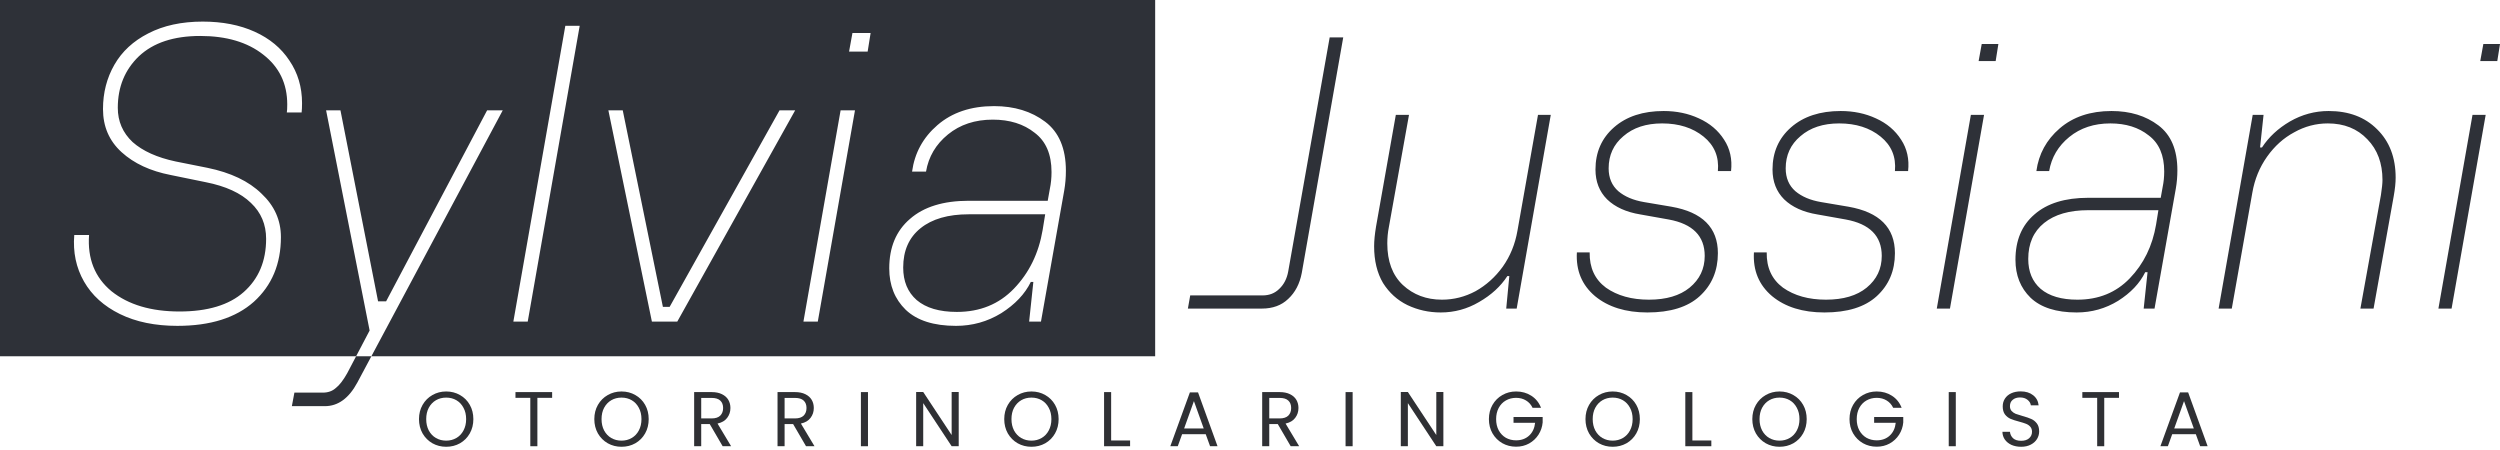 <svg xmlns="http://www.w3.org/2000/svg" width="317" height="57" viewBox="0 0 317 57" fill="none"><path d="M56.575 56.651C55.938 56.651 55.357 56.504 54.831 56.208C54.306 55.906 53.889 55.489 53.581 54.957C53.279 54.419 53.127 53.815 53.127 53.145C53.127 52.475 53.279 51.874 53.581 51.342C53.889 50.804 54.306 50.387 54.831 50.091C55.357 49.789 55.938 49.638 56.575 49.638C57.218 49.638 57.803 49.789 58.328 50.091C58.853 50.387 59.267 50.8 59.569 51.332C59.871 51.864 60.022 52.468 60.022 53.145C60.022 53.821 59.871 54.425 59.569 54.957C59.267 55.489 58.853 55.906 58.328 56.208C57.803 56.504 57.218 56.651 56.575 56.651ZM56.575 55.873C57.054 55.873 57.484 55.761 57.865 55.538C58.253 55.315 58.555 54.996 58.771 54.583C58.995 54.169 59.106 53.69 59.106 53.145C59.106 52.593 58.995 52.114 58.771 51.707C58.555 51.293 58.256 50.974 57.875 50.751C57.494 50.528 57.061 50.416 56.575 50.416C56.089 50.416 55.656 50.528 55.275 50.751C54.894 50.974 54.592 51.293 54.368 51.707C54.152 52.114 54.044 52.593 54.044 53.145C54.044 53.69 54.152 54.169 54.368 54.583C54.592 54.996 54.894 55.315 55.275 55.538C55.662 55.761 56.096 55.873 56.575 55.873Z" fill="#2F3034"></path><path d="M70.011 49.717V50.446H68.14V56.582H67.243V50.446H65.362V49.717H70.011Z" fill="#2F3034"></path><path d="M78.807 56.651C78.17 56.651 77.589 56.504 77.064 56.208C76.538 55.906 76.121 55.489 75.813 54.957C75.511 54.419 75.36 53.815 75.36 53.145C75.36 52.475 75.511 51.874 75.813 51.342C76.121 50.804 76.538 50.387 77.064 50.091C77.589 49.789 78.17 49.638 78.807 49.638C79.451 49.638 80.035 49.789 80.56 50.091C81.086 50.387 81.499 50.8 81.802 51.332C82.103 51.864 82.254 52.468 82.254 53.145C82.254 53.821 82.103 54.425 81.802 54.957C81.499 55.489 81.086 55.906 80.56 56.208C80.035 56.504 79.451 56.651 78.807 56.651ZM78.807 55.873C79.287 55.873 79.717 55.761 80.097 55.538C80.485 55.315 80.787 54.996 81.004 54.583C81.227 54.169 81.338 53.69 81.338 53.145C81.338 52.593 81.227 52.114 81.004 51.707C80.787 51.293 80.488 50.974 80.107 50.751C79.726 50.528 79.293 50.416 78.807 50.416C78.321 50.416 77.888 50.528 77.507 50.751C77.126 50.974 76.824 51.293 76.601 51.707C76.384 52.114 76.276 52.593 76.276 53.145C76.276 53.69 76.384 54.169 76.601 54.583C76.824 54.996 77.126 55.315 77.507 55.538C77.894 55.761 78.328 55.873 78.807 55.873Z" fill="#2F3034"></path><path d="M91.633 56.582L89.998 53.775H88.914V56.582H88.018V49.717H90.234C90.753 49.717 91.189 49.806 91.544 49.983C91.905 50.16 92.174 50.4 92.352 50.702C92.529 51.004 92.618 51.349 92.618 51.736C92.618 52.209 92.48 52.626 92.204 52.987C91.935 53.348 91.528 53.588 90.983 53.706L92.706 56.582H91.633ZM88.914 53.056H90.234C90.72 53.056 91.085 52.938 91.327 52.702C91.57 52.459 91.692 52.137 91.692 51.736C91.692 51.329 91.57 51.014 91.327 50.791C91.091 50.567 90.727 50.456 90.234 50.456H88.914V53.056Z" fill="#2F3034"></path><path d="M102.205 56.582L100.57 53.775H99.487V56.582H98.591V49.717H100.807C101.326 49.717 101.762 49.806 102.117 49.983C102.478 50.16 102.747 50.4 102.924 50.702C103.102 51.004 103.19 51.349 103.19 51.736C103.19 52.209 103.053 52.626 102.777 52.987C102.508 53.348 102.1 53.588 101.555 53.706L103.279 56.582H102.205ZM99.487 53.056H100.807C101.293 53.056 101.657 52.938 101.9 52.702C102.143 52.459 102.265 52.137 102.265 51.736C102.265 51.329 102.143 51.014 101.9 50.791C101.664 50.567 101.299 50.456 100.807 50.456H99.487V53.056Z" fill="#2F3034"></path><path d="M110.06 49.717V56.582H109.163V49.717H110.06Z" fill="#2F3034"></path><path d="M121.565 56.582H120.669L117.064 51.116V56.582H116.167V49.707H117.064L120.669 55.164V49.707H121.565V56.582Z" fill="#2F3034"></path><path d="M130.786 56.651C130.149 56.651 129.568 56.504 129.042 56.208C128.517 55.906 128.1 55.489 127.791 54.957C127.489 54.419 127.338 53.815 127.338 53.145C127.338 52.475 127.489 51.874 127.791 51.342C128.1 50.804 128.517 50.387 129.042 50.091C129.568 49.789 130.149 49.638 130.786 49.638C131.429 49.638 132.014 49.789 132.539 50.091C133.064 50.387 133.478 50.8 133.78 51.332C134.082 51.864 134.233 52.468 134.233 53.145C134.233 53.821 134.082 54.425 133.78 54.957C133.478 55.489 133.064 55.906 132.539 56.208C132.014 56.504 131.429 56.651 130.786 56.651ZM130.786 55.873C131.265 55.873 131.695 55.761 132.076 55.538C132.463 55.315 132.765 54.996 132.982 54.583C133.205 54.169 133.317 53.69 133.317 53.145C133.317 52.593 133.205 52.114 132.982 51.707C132.765 51.293 132.467 50.974 132.086 50.751C131.705 50.528 131.272 50.416 130.786 50.416C130.3 50.416 129.866 50.528 129.485 50.751C129.105 50.974 128.803 51.293 128.579 51.707C128.363 52.114 128.254 52.593 128.254 53.145C128.254 53.69 128.363 54.169 128.579 54.583C128.803 54.996 129.105 55.315 129.485 55.538C129.873 55.761 130.306 55.873 130.786 55.873Z" fill="#2F3034"></path><path d="M140.893 55.853H143.296V56.582H139.996V49.717H140.893V55.853Z" fill="#2F3034"></path><path d="M152.886 55.056H149.892L149.34 56.582H148.395L150.877 49.756H151.911L154.383 56.582H153.438L152.886 55.056ZM152.63 54.327L151.389 50.86L150.148 54.327H152.63Z" fill="#2F3034"></path><path d="M163.66 56.582L162.025 53.775H160.942V56.582H160.045V49.717H162.261C162.78 49.717 163.217 49.806 163.571 49.983C163.933 50.16 164.202 50.4 164.379 50.702C164.556 51.004 164.645 51.349 164.645 51.736C164.645 52.209 164.507 52.626 164.231 52.987C163.962 53.348 163.555 53.588 163.01 53.706L164.734 56.582H163.66ZM160.942 53.056H162.261C162.747 53.056 163.112 52.938 163.355 52.702C163.598 52.459 163.719 52.137 163.719 51.736C163.719 51.329 163.598 51.014 163.355 50.791C163.118 50.567 162.754 50.456 162.261 50.456H160.942V53.056Z" fill="#2F3034"></path><path d="M171.514 49.717V56.582H170.618V49.717H171.514Z" fill="#2F3034"></path><path d="M183.02 56.582H182.123L178.518 51.116V56.582H177.622V49.707H178.518L182.123 55.164V49.707H183.02V56.582Z" fill="#2F3034"></path><path d="M194.328 51.707C194.138 51.306 193.862 50.998 193.501 50.781C193.14 50.557 192.72 50.446 192.24 50.446C191.761 50.446 191.327 50.557 190.94 50.781C190.559 50.998 190.257 51.313 190.034 51.726C189.817 52.133 189.709 52.606 189.709 53.145C189.709 53.683 189.817 54.156 190.034 54.563C190.257 54.97 190.559 55.285 190.94 55.509C191.327 55.725 191.761 55.834 192.24 55.834C192.91 55.834 193.462 55.633 193.895 55.233C194.328 54.832 194.581 54.291 194.653 53.608H191.915V52.879H195.609V53.568C195.556 54.133 195.379 54.652 195.077 55.124C194.775 55.591 194.378 55.962 193.885 56.237C193.393 56.507 192.844 56.641 192.24 56.641C191.603 56.641 191.022 56.494 190.497 56.198C189.971 55.896 189.554 55.479 189.246 54.947C188.944 54.415 188.793 53.815 188.793 53.145C188.793 52.475 188.944 51.874 189.246 51.342C189.554 50.804 189.971 50.387 190.497 50.091C191.022 49.789 191.603 49.638 192.24 49.638C192.969 49.638 193.613 49.819 194.171 50.18C194.735 50.541 195.146 51.05 195.402 51.707H194.328Z" fill="#2F3034"></path><path d="M204.487 56.651C203.85 56.651 203.268 56.504 202.743 56.208C202.218 55.906 201.801 55.489 201.492 54.957C201.19 54.419 201.039 53.815 201.039 53.145C201.039 52.475 201.19 51.874 201.492 51.342C201.801 50.804 202.218 50.387 202.743 50.091C203.268 49.789 203.85 49.638 204.487 49.638C205.13 49.638 205.714 49.789 206.24 50.091C206.765 50.387 207.179 50.8 207.481 51.332C207.783 51.864 207.934 52.468 207.934 53.145C207.934 53.821 207.783 54.425 207.481 54.957C207.179 55.489 206.765 55.906 206.24 56.208C205.714 56.504 205.13 56.651 204.487 56.651ZM204.487 55.873C204.966 55.873 205.396 55.761 205.777 55.538C206.164 55.315 206.466 54.996 206.683 54.583C206.906 54.169 207.018 53.69 207.018 53.145C207.018 52.593 206.906 52.114 206.683 51.707C206.466 51.293 206.168 50.974 205.787 50.751C205.406 50.528 204.972 50.416 204.487 50.416C204.001 50.416 203.567 50.528 203.186 50.751C202.806 50.974 202.503 51.293 202.28 51.707C202.064 52.114 201.955 52.593 201.955 53.145C201.955 53.69 202.064 54.169 202.28 54.583C202.503 54.996 202.806 55.315 203.186 55.538C203.574 55.761 204.007 55.873 204.487 55.873Z" fill="#2F3034"></path><path d="M214.594 55.853H216.997V56.582H213.697V49.717H214.594V55.853Z" fill="#2F3034"></path><path d="M225.642 56.651C225.005 56.651 224.423 56.504 223.898 56.208C223.373 55.906 222.956 55.489 222.647 54.957C222.345 54.419 222.194 53.815 222.194 53.145C222.194 52.475 222.345 51.874 222.647 51.342C222.956 50.804 223.373 50.387 223.898 50.091C224.423 49.789 225.005 49.638 225.642 49.638C226.285 49.638 226.869 49.789 227.395 50.091C227.92 50.387 228.334 50.8 228.636 51.332C228.938 51.864 229.089 52.468 229.089 53.145C229.089 53.821 228.938 54.425 228.636 54.957C228.334 55.489 227.92 55.906 227.395 56.208C226.869 56.504 226.285 56.651 225.642 56.651ZM225.642 55.873C226.121 55.873 226.551 55.761 226.932 55.538C227.319 55.315 227.621 54.996 227.838 54.583C228.061 54.169 228.173 53.69 228.173 53.145C228.173 52.593 228.061 52.114 227.838 51.707C227.621 51.293 227.323 50.974 226.942 50.751C226.561 50.528 226.127 50.416 225.642 50.416C225.156 50.416 224.722 50.528 224.341 50.751C223.96 50.974 223.658 51.293 223.435 51.707C223.218 52.114 223.11 52.593 223.11 53.145C223.11 53.69 223.218 54.169 223.435 54.583C223.658 54.996 223.96 55.315 224.341 55.538C224.729 55.761 225.162 55.873 225.642 55.873Z" fill="#2F3034"></path><path d="M240.053 51.707C239.863 51.306 239.587 50.998 239.226 50.781C238.864 50.557 238.444 50.446 237.965 50.446C237.485 50.446 237.052 50.557 236.665 50.781C236.284 50.998 235.982 51.313 235.758 51.726C235.542 52.133 235.433 52.606 235.433 53.145C235.433 53.683 235.542 54.156 235.758 54.563C235.982 54.97 236.284 55.285 236.665 55.509C237.052 55.725 237.485 55.834 237.965 55.834C238.635 55.834 239.186 55.633 239.62 55.233C240.053 54.832 240.306 54.291 240.378 53.608H237.64V52.879H241.333V53.568C241.281 54.133 241.104 54.652 240.802 55.124C240.499 55.591 240.102 55.962 239.61 56.237C239.117 56.507 238.569 56.641 237.965 56.641C237.328 56.641 236.747 56.494 236.221 56.198C235.696 55.896 235.279 55.479 234.971 54.947C234.668 54.415 234.517 53.815 234.517 53.145C234.517 52.475 234.668 51.874 234.971 51.342C235.279 50.804 235.696 50.387 236.221 50.091C236.747 49.789 237.328 49.638 237.965 49.638C238.694 49.638 239.337 49.819 239.895 50.18C240.46 50.541 240.871 51.05 241.127 51.707H240.053Z" fill="#2F3034"></path><path d="M247.995 49.717V56.582H247.099V49.717H247.995Z" fill="#2F3034"></path><path d="M256.28 56.651C255.826 56.651 255.419 56.572 255.058 56.415C254.704 56.251 254.425 56.027 254.221 55.745C254.017 55.456 253.912 55.124 253.906 54.75H254.861C254.894 55.072 255.025 55.344 255.255 55.568C255.492 55.784 255.833 55.893 256.28 55.893C256.706 55.893 257.041 55.788 257.284 55.578C257.534 55.361 257.659 55.085 257.659 54.75C257.659 54.488 257.586 54.274 257.442 54.11C257.297 53.946 257.117 53.821 256.9 53.736C256.683 53.65 256.391 53.558 256.023 53.46C255.57 53.342 255.206 53.224 254.93 53.105C254.661 52.987 254.428 52.803 254.231 52.554C254.04 52.298 253.945 51.956 253.945 51.529C253.945 51.155 254.04 50.824 254.231 50.535C254.421 50.246 254.687 50.022 255.029 49.865C255.377 49.707 255.774 49.628 256.22 49.628C256.864 49.628 257.389 49.789 257.796 50.111C258.21 50.433 258.443 50.86 258.496 51.392H257.511C257.478 51.129 257.34 50.899 257.097 50.702C256.854 50.498 256.532 50.397 256.132 50.397C255.758 50.397 255.452 50.495 255.216 50.692C254.979 50.883 254.861 51.152 254.861 51.5C254.861 51.749 254.93 51.953 255.068 52.111C255.212 52.268 255.387 52.39 255.59 52.475C255.8 52.554 256.092 52.646 256.467 52.751C256.92 52.876 257.284 53 257.56 53.125C257.836 53.243 258.072 53.43 258.269 53.686C258.466 53.936 258.565 54.277 258.565 54.711C258.565 55.046 258.476 55.361 258.299 55.656C258.121 55.952 257.859 56.192 257.511 56.375C257.163 56.559 256.752 56.651 256.28 56.651Z" fill="#2F3034"></path><path d="M268.689 49.717V50.446H266.818V56.582H265.922V50.446H264.04V49.717H268.689Z" fill="#2F3034"></path><path d="M278.431 55.056H275.437L274.885 56.582H273.939L276.422 49.756H277.456L279.928 56.582H278.982L278.431 55.056ZM278.175 54.327L276.934 50.86L275.693 54.327H278.175Z" fill="#2F3034"></path><path fill-rule="evenodd" clip-rule="evenodd" d="M0 0H146.475V45.175H47.09L63.747 13.991H61.765L48.958 38.211H47.94L43.17 13.991H41.349L46.868 41.909L45.154 45.175H0V0ZM22.491 41.319C19.669 41.319 17.24 40.819 15.204 39.819C13.167 38.819 11.649 37.443 10.649 35.693C9.649 33.942 9.238 31.978 9.416 29.799H11.292C11.078 32.799 12.024 35.175 14.132 36.925C16.275 38.64 19.151 39.497 22.759 39.497C26.331 39.497 29.047 38.676 30.904 37.032C32.797 35.353 33.744 33.103 33.744 30.281C33.744 28.459 33.101 26.941 31.815 25.726C30.529 24.476 28.618 23.6 26.081 23.1L21.634 22.189C19.062 21.689 16.99 20.725 15.418 19.296C13.846 17.867 13.06 16.045 13.06 13.83C13.06 11.758 13.543 9.883 14.507 8.204C15.472 6.525 16.901 5.203 18.794 4.238C20.723 3.238 23.027 2.738 25.706 2.738C28.207 2.738 30.404 3.167 32.297 4.024C34.191 4.881 35.655 6.096 36.691 7.668C37.763 9.24 38.299 11.044 38.299 13.08C38.299 13.58 38.281 13.973 38.245 14.259H36.37C36.406 14.044 36.423 13.705 36.423 13.241C36.423 10.597 35.405 8.489 33.369 6.918C31.369 5.346 28.707 4.56 25.385 4.56C22.027 4.56 19.437 5.417 17.615 7.132C15.829 8.847 14.936 11.026 14.936 13.669C14.936 15.384 15.561 16.831 16.811 18.01C18.097 19.153 19.919 19.974 22.277 20.475L26.296 21.278C29.261 21.886 31.547 22.975 33.155 24.547C34.798 26.083 35.62 27.923 35.62 30.066C35.62 33.46 34.476 36.193 32.19 38.265C29.904 40.301 26.671 41.319 22.491 41.319ZM65.092 40.783H66.914L73.505 3.274H71.683L65.092 40.783ZM85.876 40.783H82.661L77.142 13.991H78.964L84.054 38.908H84.912L98.844 13.991H100.827L85.876 40.783ZM101.874 40.783H103.695L108.411 13.991H106.589L101.874 40.783ZM107.661 6.542H110.018L110.394 4.185H108.089L107.661 6.542ZM121.223 41.319C118.401 41.319 116.276 40.641 114.847 39.283C113.453 37.926 112.757 36.175 112.757 34.032C112.757 31.352 113.632 29.263 115.382 27.762C117.133 26.226 119.616 25.458 122.831 25.458H132.851L133.119 23.958C133.262 23.279 133.333 22.564 133.333 21.814C133.333 19.564 132.619 17.902 131.19 16.831C129.797 15.723 128.029 15.17 125.885 15.17C123.635 15.17 121.741 15.795 120.205 17.045C118.669 18.296 117.74 19.867 117.419 21.761H115.65C115.972 19.403 117.044 17.438 118.865 15.866C120.723 14.259 123.117 13.455 126.046 13.455C128.618 13.455 130.779 14.116 132.53 15.438C134.28 16.759 135.155 18.831 135.155 21.654C135.155 22.511 135.084 23.35 134.941 24.172L131.994 40.783H130.493L131.029 35.746H130.708C129.958 37.282 128.707 38.604 126.957 39.712C125.206 40.783 123.295 41.319 121.223 41.319ZM121.33 39.551C124.26 39.551 126.671 38.569 128.564 36.604C130.493 34.603 131.708 32.12 132.208 29.155L132.53 27.173H122.831C120.223 27.173 118.187 27.762 116.722 28.941C115.257 30.12 114.525 31.781 114.525 33.925C114.525 35.675 115.097 37.05 116.24 38.051C117.419 39.051 119.116 39.551 121.33 39.551ZM47.09 45.175L45.314 48.5C44.242 50.5 42.867 51.501 41.188 51.501H37.008L37.33 49.786H40.92C41.599 49.786 42.153 49.589 42.581 49.196C43.046 48.839 43.528 48.214 44.028 47.321L45.154 45.175H47.09ZM150.919 37.458L150.624 39.128H160.006C161.381 39.128 162.494 38.719 163.346 37.9C164.23 37.082 164.803 35.985 165.065 34.609L170.321 4.745H168.602L163.346 34.413C163.182 35.33 162.805 36.067 162.216 36.623C161.659 37.18 160.955 37.458 160.104 37.458H150.919ZM178.463 38.686C179.773 39.309 181.181 39.62 182.687 39.62C184.423 39.62 186.044 39.178 187.55 38.293C189.089 37.409 190.285 36.312 191.136 35.002H191.382L190.989 39.128H192.315L196.637 14.569H195.017L192.413 29.255C192.118 30.958 191.496 32.481 190.547 33.824C189.597 35.133 188.451 36.165 187.108 36.918C185.766 37.638 184.341 37.999 182.835 37.999C180.87 37.999 179.216 37.377 177.874 36.132C176.564 34.888 175.909 33.136 175.909 30.876C175.909 30.156 175.974 29.468 176.105 28.813L178.66 14.569H176.99L174.484 28.715C174.321 29.697 174.239 30.532 174.239 31.22C174.239 33.054 174.615 34.609 175.369 35.886C176.155 37.131 177.186 38.064 178.463 38.686ZM208.888 39.62C206.138 39.62 203.927 38.932 202.257 37.557C200.587 36.148 199.817 34.298 199.948 32.006H201.569C201.537 33.938 202.224 35.428 203.632 36.476C205.073 37.491 206.891 37.999 209.085 37.999C211.279 37.999 212.998 37.491 214.242 36.476C215.519 35.428 216.158 34.085 216.158 32.448C216.158 29.927 214.635 28.387 211.59 27.831L208.004 27.192C206.203 26.898 204.795 26.259 203.78 25.277C202.797 24.294 202.306 23.034 202.306 21.494C202.306 19.3 203.092 17.516 204.664 16.14C206.236 14.765 208.332 14.077 210.951 14.077C212.589 14.077 214.079 14.388 215.421 15.011C216.797 15.633 217.861 16.533 218.614 17.712C219.367 18.858 219.662 20.184 219.498 21.691H217.828C217.992 19.89 217.386 18.433 216.011 17.319C214.635 16.206 212.883 15.649 210.755 15.649C208.725 15.649 207.087 16.189 205.843 17.27C204.598 18.318 203.976 19.677 203.976 21.347C203.976 22.559 204.386 23.525 205.204 24.245C206.023 24.933 207.104 25.391 208.446 25.62L211.934 26.21C215.863 26.898 217.828 28.862 217.828 32.104C217.828 34.331 217.059 36.148 215.519 37.557C214.013 38.932 211.803 39.62 208.888 39.62ZM224.706 37.557C226.376 38.932 228.587 39.62 231.338 39.62C234.252 39.62 236.462 38.932 237.969 37.557C239.508 36.148 240.277 34.331 240.277 32.104C240.277 28.862 238.313 26.898 234.383 26.21L230.895 25.62C229.553 25.391 228.472 24.933 227.654 24.245C226.835 23.525 226.426 22.559 226.426 21.347C226.426 19.677 227.048 18.318 228.292 17.27C229.536 16.189 231.174 15.649 233.204 15.649C235.333 15.649 237.085 16.206 238.46 17.319C239.835 18.433 240.441 19.89 240.277 21.691H241.947C242.111 20.184 241.816 18.858 241.063 17.712C240.31 16.533 239.246 15.633 237.87 15.011C236.528 14.388 235.038 14.077 233.401 14.077C230.781 14.077 228.685 14.765 227.113 16.14C225.541 17.516 224.755 19.3 224.755 21.494C224.755 23.034 225.247 24.294 226.229 25.277C227.244 26.259 228.652 26.898 230.453 27.192L234.039 27.831C237.085 28.387 238.607 29.927 238.607 32.448C238.607 34.085 237.969 35.428 236.692 36.476C235.447 37.491 233.728 37.999 231.534 37.999C229.34 37.999 227.523 37.491 226.082 36.476C224.674 35.428 223.986 33.938 224.019 32.006H222.398C222.267 34.298 223.036 36.148 224.706 37.557ZM247.254 39.128H245.584L249.906 14.569H251.576L247.254 39.128ZM253.05 7.741H250.889L251.282 5.58H253.394L253.05 7.741ZM257.476 37.753C258.786 38.997 260.734 39.62 263.321 39.62C265.22 39.62 266.972 39.128 268.577 38.146C270.181 37.131 271.327 35.919 272.015 34.511H272.31L271.819 39.128H273.194L275.896 23.901C276.027 23.148 276.092 22.379 276.092 21.593C276.092 19.006 275.29 17.106 273.685 15.895C272.081 14.683 270.1 14.077 267.742 14.077C265.057 14.077 262.863 14.814 261.16 16.288C259.49 17.729 258.507 19.53 258.213 21.691H259.833C260.128 19.955 260.98 18.515 262.388 17.368C263.796 16.222 265.531 15.649 267.594 15.649C269.559 15.649 271.18 16.157 272.457 17.172C273.767 18.154 274.422 19.677 274.422 21.74C274.422 22.428 274.357 23.083 274.226 23.705L273.98 25.08H264.795C261.847 25.08 259.572 25.784 257.967 27.192C256.362 28.568 255.56 30.483 255.56 32.939C255.56 34.904 256.199 36.509 257.476 37.753ZM270.05 35.297C268.315 37.098 266.104 37.999 263.419 37.999C261.389 37.999 259.833 37.54 258.753 36.623C257.705 35.706 257.181 34.446 257.181 32.841C257.181 30.876 257.852 29.354 259.195 28.273C260.538 27.192 262.404 26.652 264.795 26.652H273.685L273.391 28.469C272.932 31.187 271.819 33.463 270.05 35.297ZM281.32 39.128L285.643 14.569H287.018L286.576 18.695H286.822C287.673 17.385 288.852 16.288 290.358 15.404C291.897 14.519 293.535 14.077 295.27 14.077C297.825 14.077 299.871 14.847 301.41 16.386C302.982 17.925 303.768 19.972 303.768 22.526C303.768 23.181 303.686 23.967 303.522 24.884L300.968 39.128H299.298L301.901 24.736C302.032 23.885 302.098 23.246 302.098 22.821C302.098 20.692 301.459 18.973 300.182 17.663C298.905 16.32 297.235 15.649 295.172 15.649C293.666 15.649 292.241 16.026 290.899 16.779C289.556 17.499 288.41 18.531 287.46 19.873C286.511 21.216 285.888 22.739 285.594 24.442L282.99 39.128H281.32ZM309.19 39.128H310.86L315.183 14.569H313.513L309.19 39.128ZM314.495 7.741H316.656L317 5.58H314.888L314.495 7.741Z" fill="#2E3138"></path></svg>